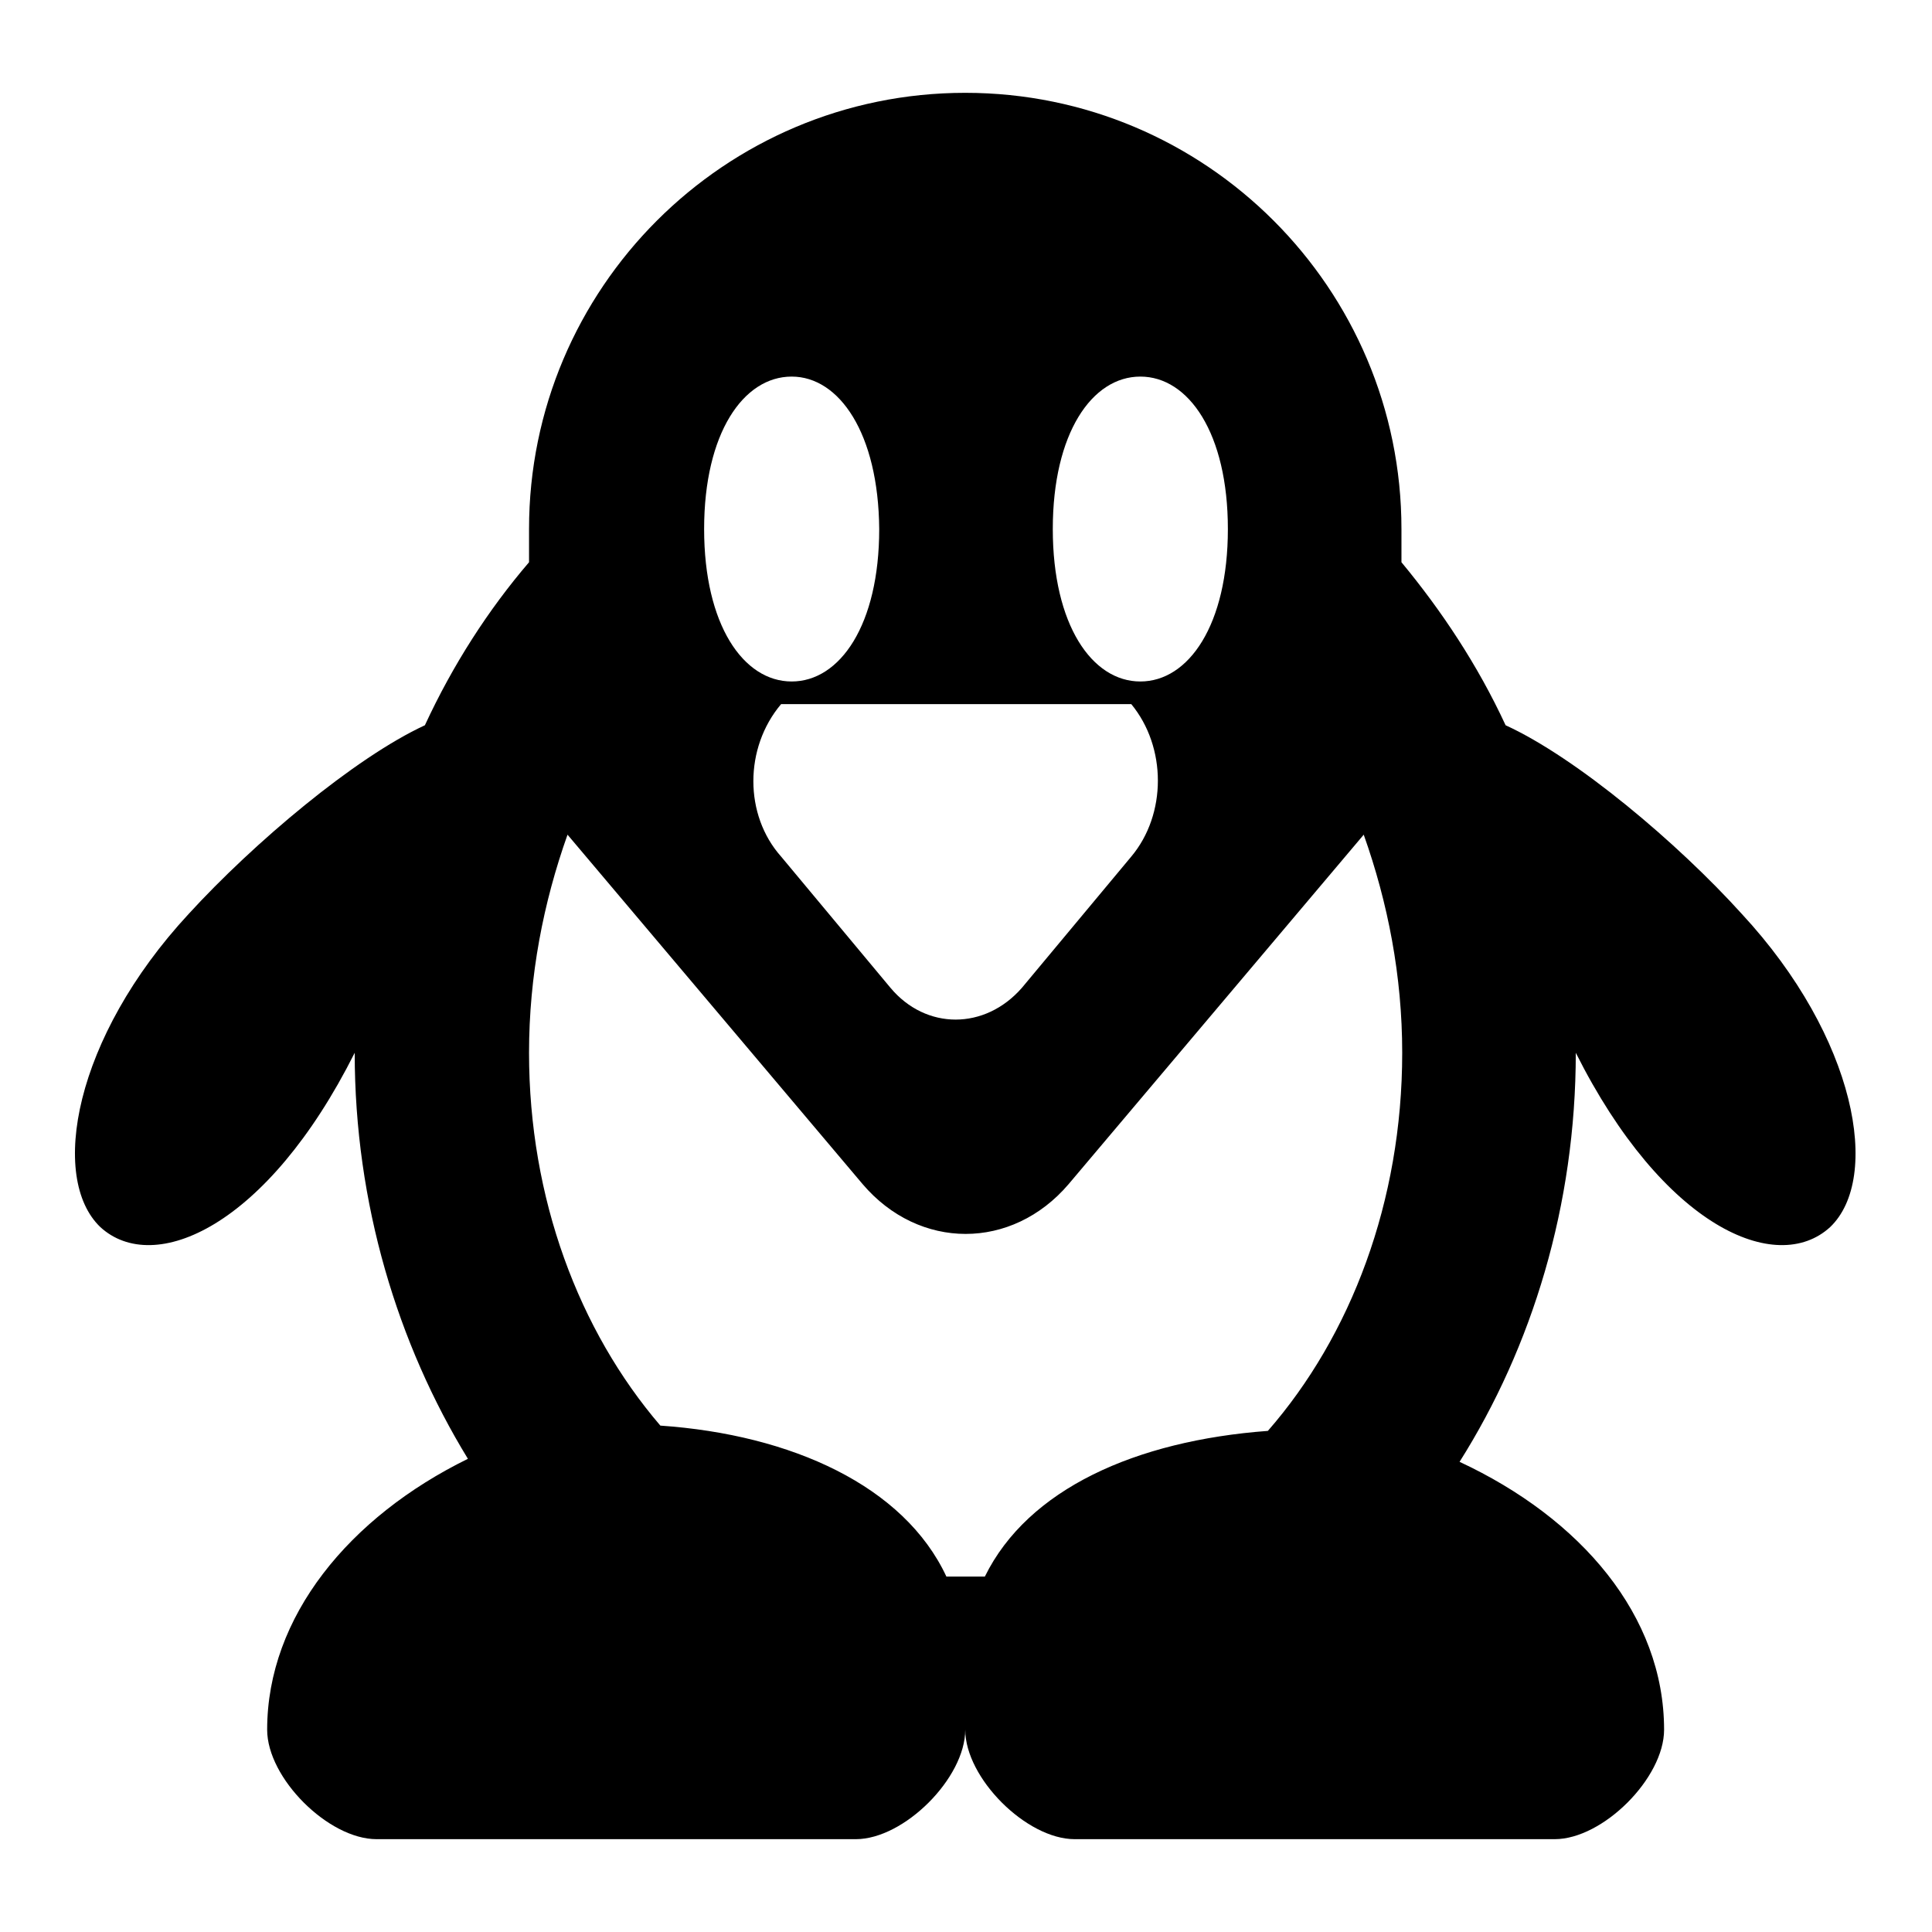 <?xml version="1.0" encoding="utf-8"?>
<!-- Svg Vector Icons : http://www.onlinewebfonts.com/icon -->
<!DOCTYPE svg PUBLIC "-//W3C//DTD SVG 1.1//EN" "http://www.w3.org/Graphics/SVG/1.1/DTD/svg11.dtd">
<svg version="1.1" xmlns="http://www.w3.org/2000/svg" xmlns:xlink="http://www.w3.org/1999/xlink" x="0px" y="0px" viewBox="0 0 256 256" enable-background="new 0 0 256 256" xml:space="preserve">
<g> <path fill="#000000" d="M141.6,156.9c-7.5,8.8-19.8,8.8-27.3,0l-39.1-46.3c-3.2,9-5.1,18.7-5.1,28.9c0,19.3,6.6,36.8,17.4,49.4 c17.4,1.2,32.3,8,37.9,20c0.8,0,1.7,0,5.1,0c5.7-11.6,20-18,37.5-19.3c11-12.6,17.8-30.4,17.8-50.1c0-10.2-1.9-19.9-5.1-28.9 L141.6,156.9 M220.5,229.2c0,6.4-8.1,14.5-14.5,14.5h-63.6c-6.4,0-14.5-8.1-14.5-14.5c0,6.4-8.1,14.5-14.5,14.5H49.9 c-6.4,0-14.5-8.1-14.5-14.5c0-15,10.9-28.2,26.6-35.9c-9.3-15.2-15-33.8-15-53.8c-11.6,23.1-26.6,29.6-33.7,23.1 c-6.8-6.5-3.5-25.1,11.7-41.5c8.6-9.4,22-20.7,31.3-25c3.7-8,8.4-15.3,13.8-21.6v-4.4c0-31.9,25.9-57.8,57.8-57.8 c31.9,0,57.8,25.9,57.8,57.8v4.4c5.3,6.4,10.1,13.6,13.8,21.6c9.4,4.3,22.8,15.6,31.3,25c15.2,16.4,18.5,35,11.7,41.5 c-7.1,6.5-22.1,0-33.7-23.1c0,20.2-5.8,39-15.4,54.2C209.5,201.2,220.5,214.1,220.5,229.2 M103.5,93.3c-4.9,5.8-4.9,14.7,0,20.2 l14.5,17.4c4.7,5.6,12.5,5.6,17.4,0l14.5-17.4c4.7-5.6,4.7-14.5,0-20.2H103.5 M104.9,49.9c-6.4,0-11.6,7.5-11.6,20.2 c0,12.7,5.2,20.2,11.6,20.2s11.6-7.5,11.6-20.2C116.4,57.4,111.2,49.9,104.9,49.9 M151.1,49.9c-6.4,0-11.6,7.5-11.6,20.2 c0,12.7,5.2,20.2,11.6,20.2s11.6-7.5,11.6-20.2C162.7,57.4,157.5,49.9,151.1,49.9z"/></g>
</svg>